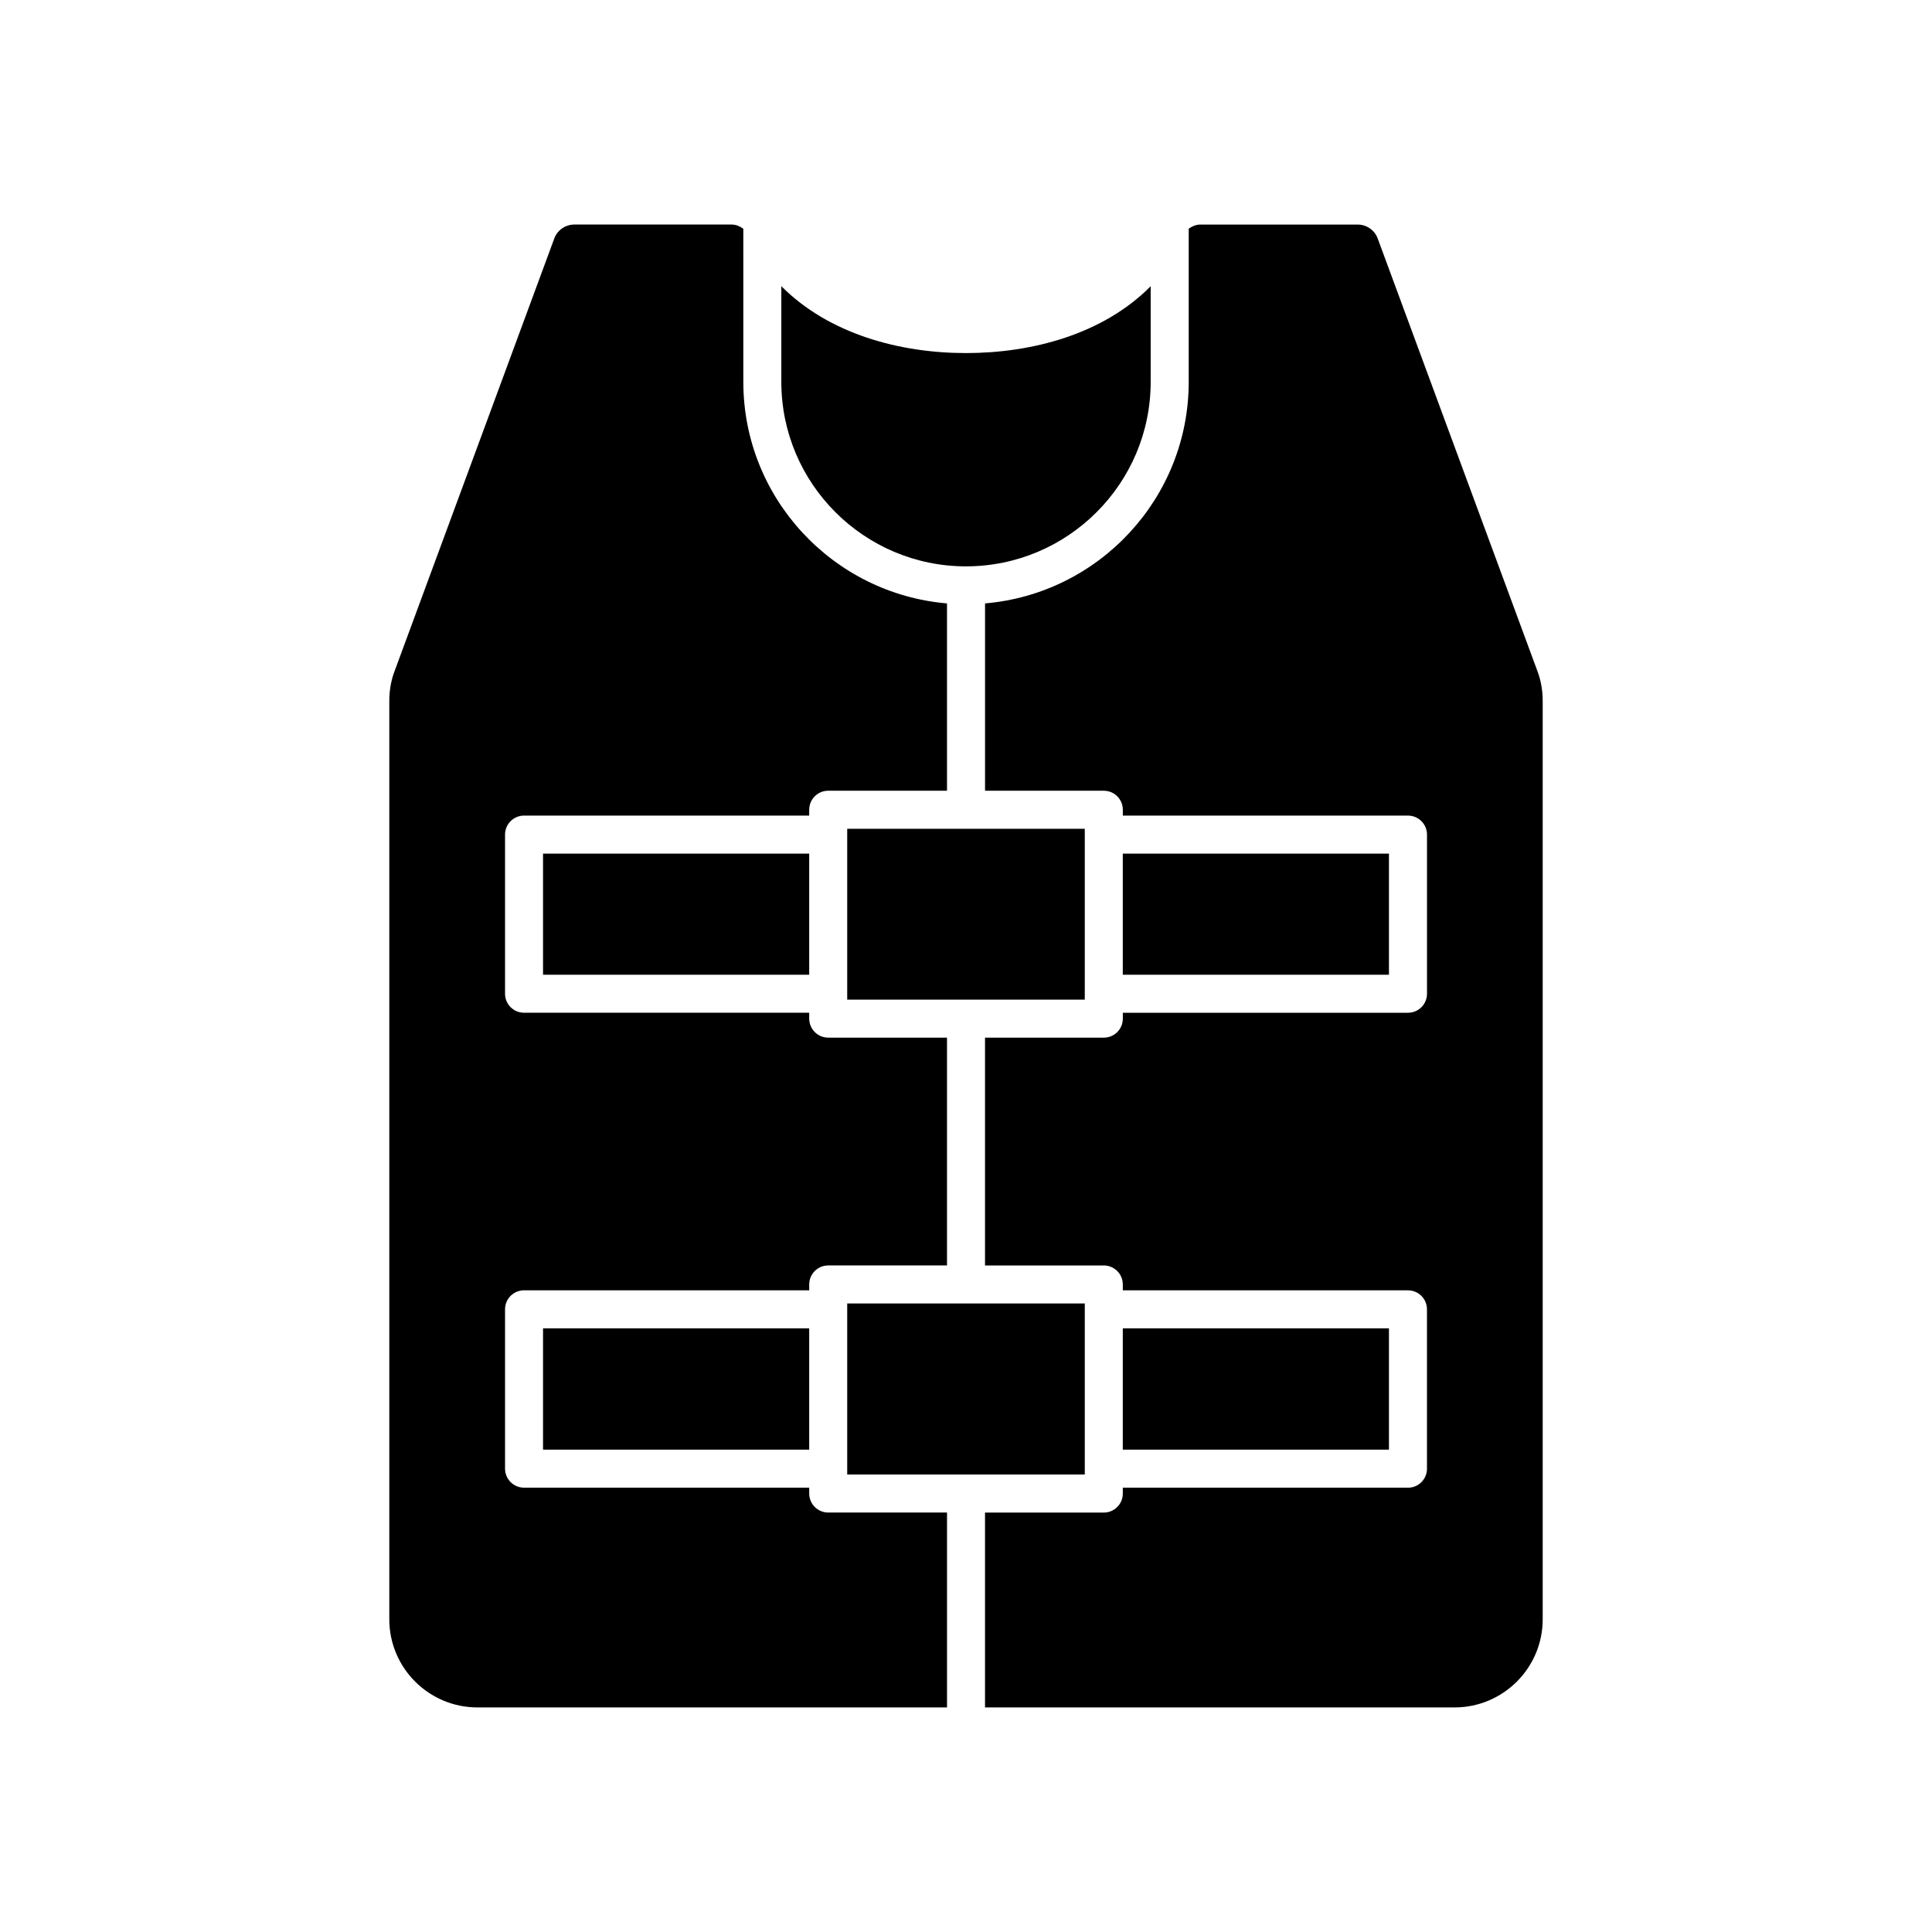 <?xml version="1.0" encoding="UTF-8"?>
<!-- Uploaded to: ICON Repo, www.svgrepo.com, Generator: ICON Repo Mixer Tools -->
<svg fill="#000000" width="800px" height="800px" version="1.1" viewBox="144 144 512 512" xmlns="http://www.w3.org/2000/svg">
 <g>
  <path d="m287.91 370.22h70.535v32.094h-70.535z"/>
  <path d="m509.1 207.19c-0.805-2.203-2.945-3.68-5.312-3.68h-41.676c-1.164 0-2.18 0.453-3.09 1.098v40.594c0 30.812-23.789 56.141-53.977 58.707v49.645h31.477c2.785 0 5.039 2.254 5.039 5.039v1.551h75.57c2.785 0 5.039 2.254 5.039 5.039v42.168c0 2.785-2.254 5.039-5.039 5.039h-75.57v1.559c0 2.785-2.254 5.039-5.039 5.039h-31.484v60.371h31.477c2.785 0 5.039 2.254 5.039 5.039v1.551h75.57c2.785 0 5.039 2.254 5.039 5.039v42.23c0 2.785-2.254 5.039-5.039 5.039h-75.57v1.551c0 2.785-2.254 5.039-5.039 5.039l-31.477-0.004v51.641h124.44c12.879 0 23.352-10.473 23.352-23.352v-243.32c0-2.883-0.48-5.57-1.414-8.012z"/>
  <path d="m287.91 496.02h70.535v32.152h-70.535z"/>
  <path d="m368.52 407.36v1.555h62.957v-45.277h-62.957z"/>
  <path d="m358.45 539.8v-1.551h-75.57c-2.785 0-5.039-2.254-5.039-5.039v-42.223c0-2.785 2.254-5.039 5.039-5.039h75.57v-1.551c0-2.785 2.254-5.039 5.039-5.039h31.477v-60.371h-31.477c-2.785 0-5.039-2.254-5.039-5.039v-1.559h-75.57c-2.785 0-5.039-2.254-5.039-5.039v-42.168c0-2.785 2.254-5.039 5.039-5.039h75.57v-1.551c0-2.785 2.254-5.039 5.039-5.039l31.477 0.004v-49.645c-30.188-2.57-53.977-27.895-53.977-58.707l-0.004-40.586c-0.914-0.656-1.934-1.109-3.086-1.109h-41.68c-2.371 0-4.516 1.477-5.32 3.672l-42.285 114.55c-0.969 2.504-1.445 5.195-1.445 8.082v243.32c0 12.879 10.473 23.352 23.352 23.352h124.45v-51.645h-31.477c-2.789 0-5.039-2.254-5.039-5.039z"/>
  <path d="m441.55 370.22h70.535v32.094h-70.535z"/>
  <path d="m441.55 496.02h70.535v32.152h-70.535z"/>
  <path d="m400 294.09c26.984 0 48.941-21.93 48.941-48.883v-25.355c-12.574 12.711-31.406 17.715-48.941 17.715-17.547 0-36.336-5.039-48.941-17.73v25.371c0 26.949 21.957 48.883 48.941 48.883z"/>
  <path d="m368.52 489.43h62.957v45.328h-62.957z"/>
 </g>
</svg>